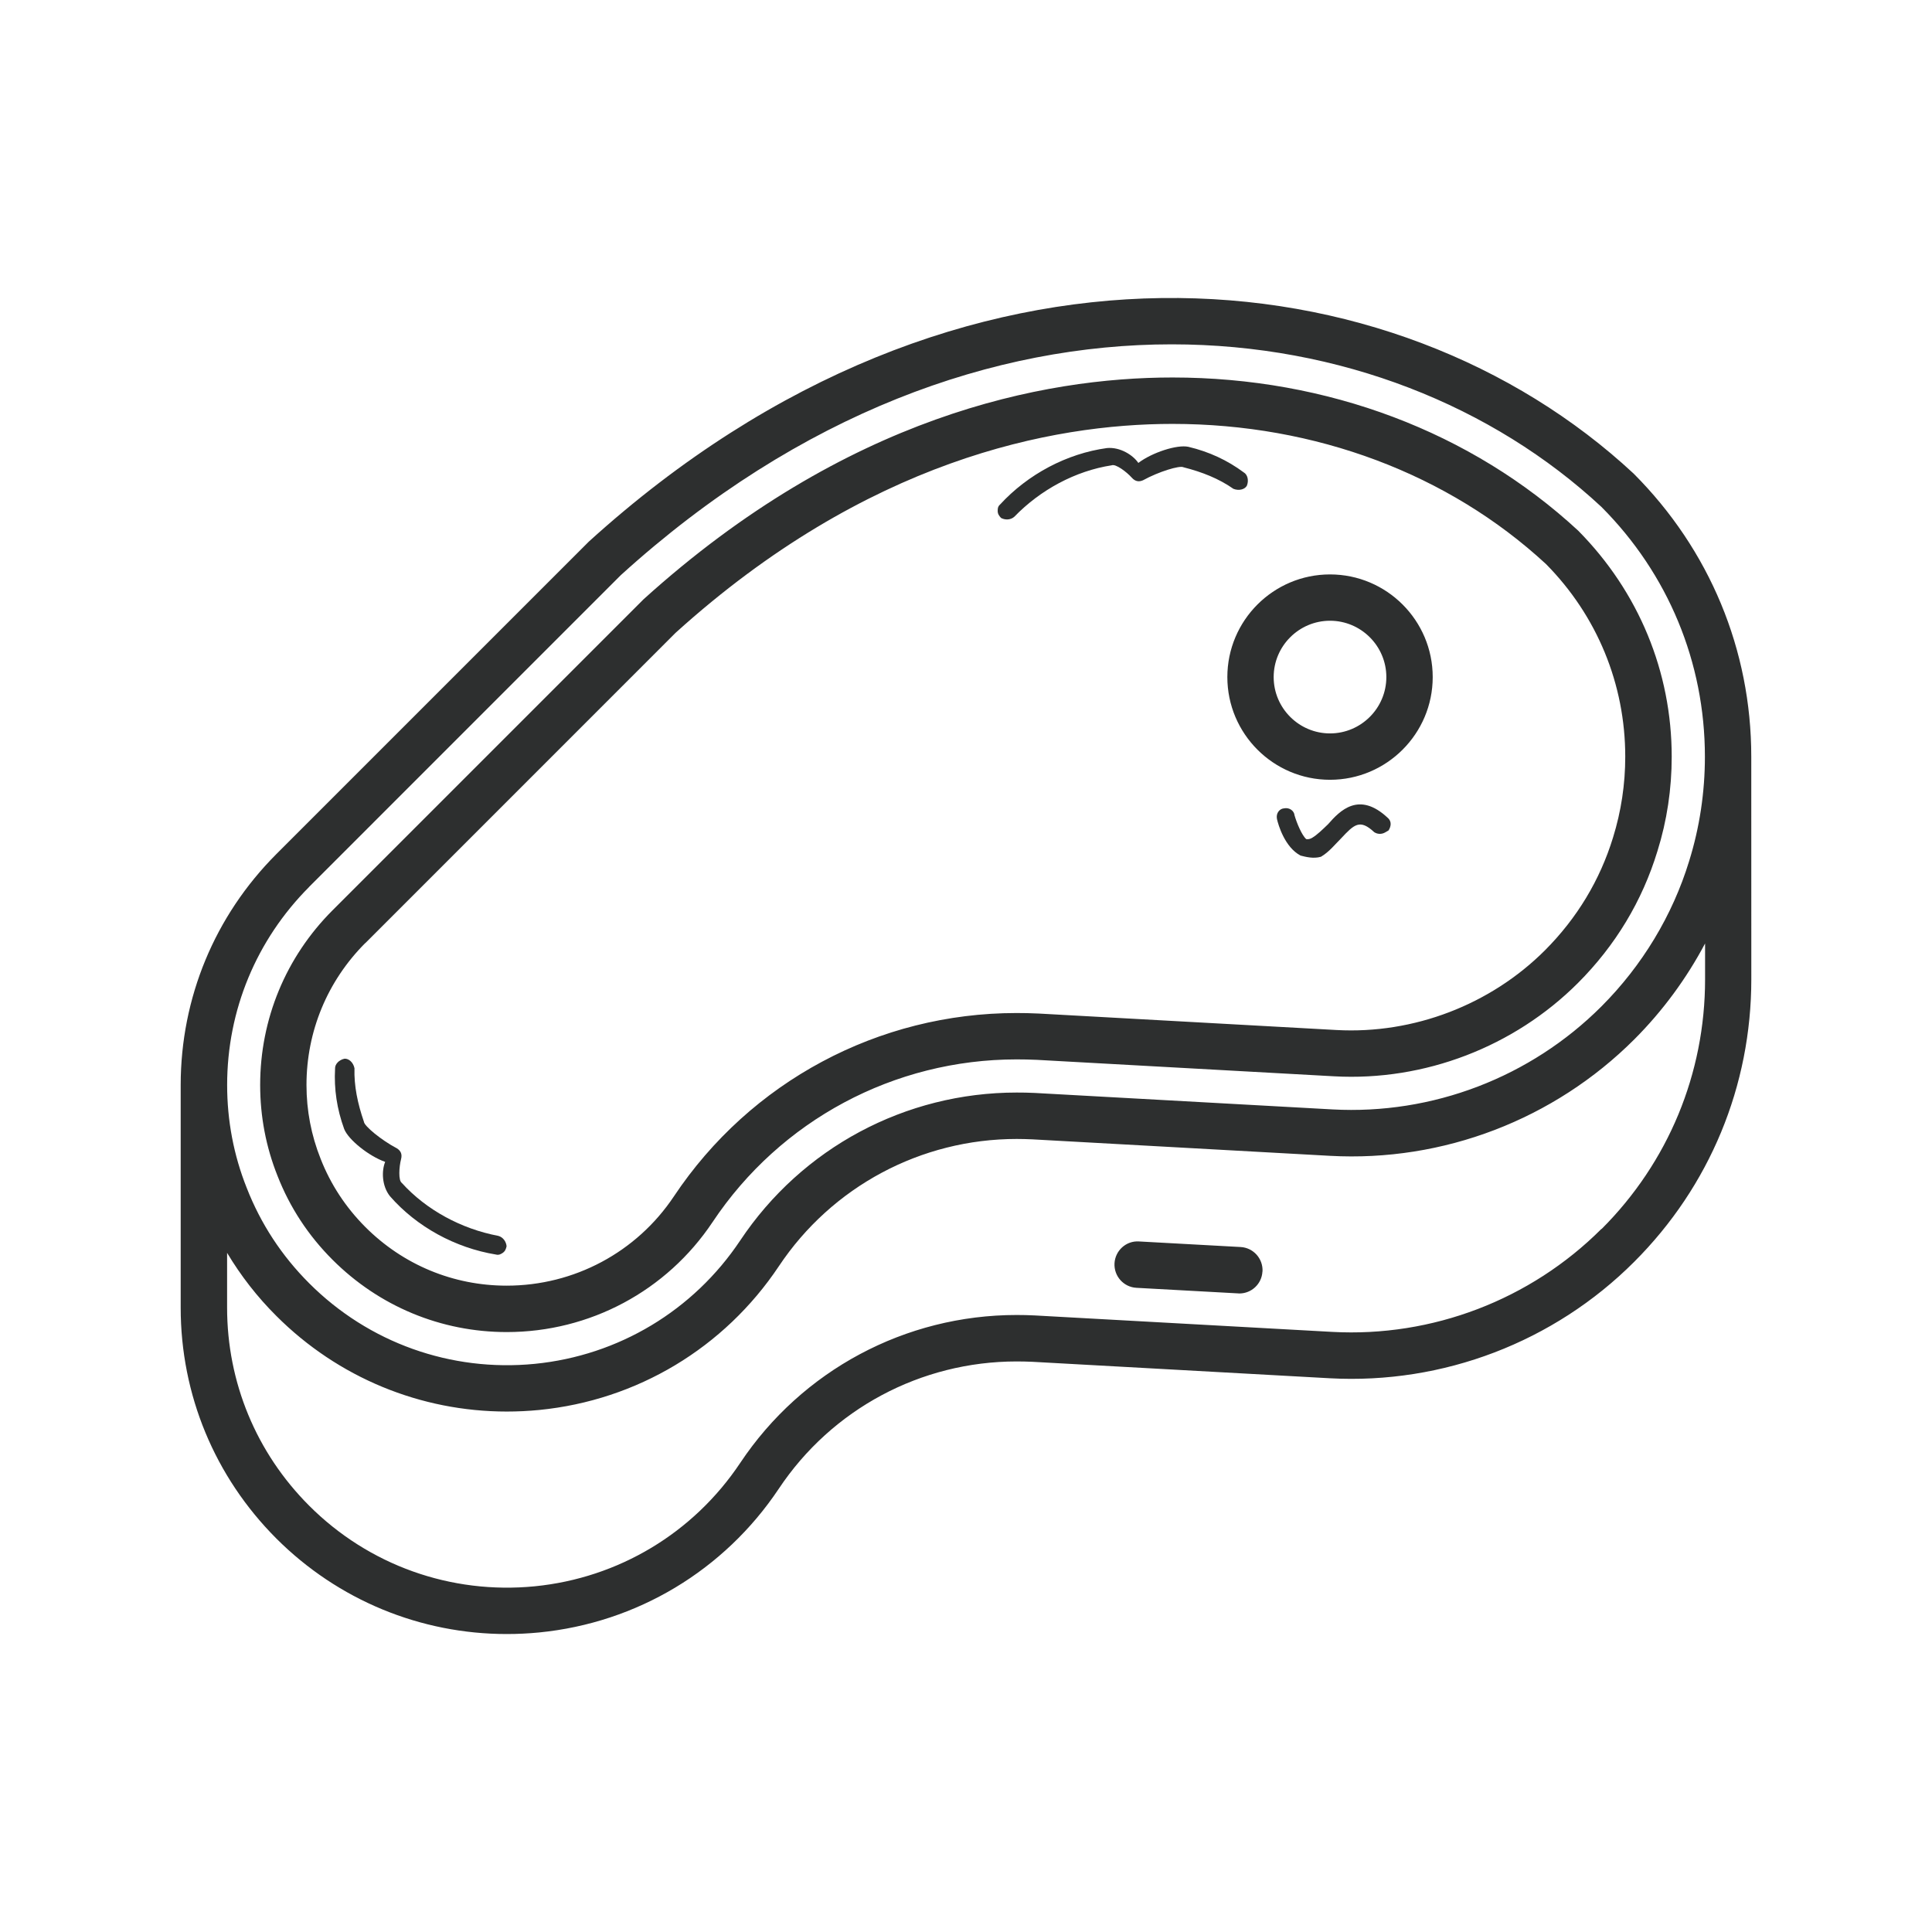 <svg xmlns="http://www.w3.org/2000/svg" fill="none" viewBox="0 0 44 44" height="44" width="44">
<path fill="#2D2F2F" d="M39.884 17.231C39.884 14.805 38.937 12.521 37.205 10.786C31.785 5.744 21.878 4.65 13.41 12.335L6.292 19.453C4.889 20.86 4.117 22.725 4.115 24.708V29.78C4.115 31.763 4.889 33.63 6.292 35.037C7.697 36.442 9.577 37.214 11.541 37.214C11.787 37.214 12.034 37.202 12.28 37.178C14.507 36.958 16.495 35.764 17.737 33.904C18.946 32.089 20.972 31.006 23.154 31.006C23.276 31.006 23.395 31.009 23.512 31.014L30.285 31.389C32.867 31.53 35.393 30.564 37.219 28.736C38.939 27.016 39.885 24.731 39.885 22.301L39.884 17.231ZM7.039 20.199L14.138 13.099C18.222 9.393 22.654 7.842 26.684 7.842C30.526 7.842 34.005 9.25 36.471 11.544C37.991 13.068 38.828 15.087 38.828 17.233C38.828 18.043 38.708 18.843 38.469 19.611C38.091 20.846 37.401 21.99 36.472 22.92C34.858 24.535 32.624 25.391 30.343 25.266L23.565 24.891C23.427 24.884 23.293 24.882 23.154 24.882C20.617 24.882 18.265 26.141 16.858 28.251C15.793 29.847 14.088 30.872 12.177 31.061C10.267 31.248 8.395 30.581 7.04 29.224C6.416 28.6 5.938 27.871 5.618 27.051C5.322 26.308 5.173 25.52 5.173 24.71C5.173 23.009 5.837 21.407 7.04 20.2L7.039 20.199ZM36.471 27.988C34.856 29.602 32.62 30.457 30.342 30.333L23.564 29.958C23.427 29.951 23.291 29.948 23.153 29.948C20.617 29.948 18.265 31.207 16.858 33.317C15.793 34.913 14.087 35.938 12.177 36.127C10.268 36.314 8.395 35.647 7.04 34.29C5.834 33.083 5.172 31.48 5.172 29.779V28.533C5.484 29.054 5.857 29.535 6.294 29.97C7.699 31.375 9.578 32.147 11.542 32.147C11.788 32.147 12.036 32.135 12.282 32.111C14.508 31.891 16.496 30.698 17.738 28.837C18.947 27.023 20.973 25.939 23.155 25.939C23.277 25.939 23.396 25.943 23.513 25.948L30.287 26.323C32.868 26.466 35.394 25.497 37.222 23.669C37.867 23.023 38.409 22.285 38.832 21.487V22.302C38.832 24.45 37.994 26.471 36.476 27.989L36.471 27.988ZM28.751 28.959C28.736 29.241 28.502 29.458 28.225 29.458C28.215 29.458 28.206 29.458 28.196 29.456L25.881 29.329C25.59 29.313 25.367 29.064 25.382 28.772C25.398 28.481 25.647 28.254 25.939 28.273L28.254 28.4C28.545 28.416 28.768 28.665 28.753 28.957L28.751 28.959ZM7.572 28.689C8.633 29.75 10.043 30.337 11.541 30.337C13.431 30.337 15.183 29.401 16.229 27.831C17.775 25.511 20.363 24.127 23.152 24.127C23.302 24.127 23.448 24.13 23.61 24.137L30.382 24.512C32.445 24.627 34.485 23.838 35.936 22.388C36.791 21.532 37.4 20.521 37.747 19.384C37.964 18.691 38.072 17.967 38.072 17.233C38.072 15.302 37.322 13.481 35.943 12.086C33.51 9.835 30.229 8.597 26.703 8.597C23.756 8.597 19.276 9.47 14.657 13.648L7.572 20.733C6.509 21.797 5.925 23.211 5.925 24.71C5.925 25.424 6.057 26.12 6.32 26.779C6.601 27.498 7.022 28.139 7.572 28.689ZM8.32 21.479L15.386 14.412C19.735 10.48 23.942 9.654 26.703 9.654C29.962 9.654 32.989 10.794 35.209 12.846C36.373 14.024 37.014 15.582 37.014 17.233C37.014 17.86 36.921 18.477 36.736 19.073C36.438 20.044 35.917 20.909 35.186 21.642C33.946 22.882 32.197 23.554 30.438 23.458L23.661 23.083C23.477 23.074 23.315 23.071 23.15 23.071C20.007 23.071 17.09 24.632 15.348 27.246C14.498 28.52 13.075 29.28 11.539 29.28C10.323 29.28 9.18 28.806 8.318 27.942C7.873 27.495 7.53 26.974 7.302 26.391C7.088 25.855 6.98 25.289 6.98 24.71C6.98 23.49 7.455 22.343 8.318 21.478L8.32 21.479ZM30.29 17.759C31.58 17.759 32.629 16.71 32.629 15.42C32.629 14.13 31.58 13.082 30.29 13.082C29.001 13.082 27.952 14.13 27.952 15.42C27.952 16.71 29.001 17.759 30.29 17.759ZM30.29 14.137C30.997 14.137 31.573 14.713 31.573 15.42C31.573 16.127 30.997 16.703 30.29 16.703C29.584 16.703 29.007 16.127 29.007 15.42C29.007 14.713 29.584 14.137 30.29 14.137Z"></path>
<path fill="#2D2F2F" d="M7.631 24.337C7.605 24.8 7.673 25.258 7.838 25.711C7.932 25.955 8.4 26.33 8.772 26.461C8.69 26.659 8.692 27.006 8.882 27.244C9.487 27.937 10.366 28.42 11.299 28.572C11.359 28.587 11.395 28.566 11.433 28.544C11.507 28.501 11.522 28.444 11.537 28.384C11.53 28.289 11.465 28.177 11.348 28.146C10.509 27.988 9.71 27.558 9.15 26.939C9.07 26.885 9.088 26.576 9.134 26.399C9.165 26.28 9.122 26.206 9.041 26.154C8.682 25.965 8.294 25.643 8.288 25.547C8.145 25.132 8.061 24.733 8.073 24.328C8.045 24.194 7.943 24.106 7.847 24.111C7.714 24.139 7.626 24.241 7.631 24.337Z"></path>
<path fill="#2D2F2F" d="M28.326 10.759C27.954 10.482 27.534 10.287 27.065 10.176C26.809 10.12 26.239 10.305 25.925 10.543C25.805 10.366 25.513 10.177 25.211 10.204C24.299 10.329 23.412 10.797 22.772 11.494C22.726 11.535 22.724 11.577 22.722 11.62C22.717 11.706 22.757 11.75 22.798 11.796C22.882 11.842 23.011 11.849 23.101 11.768C23.694 11.155 24.493 10.724 25.318 10.597C25.407 10.559 25.655 10.744 25.777 10.88C25.86 10.972 25.945 10.976 26.033 10.937C26.389 10.741 26.871 10.594 26.954 10.642C27.379 10.75 27.758 10.9 28.091 11.133C28.218 11.183 28.348 11.146 28.396 11.063C28.447 10.937 28.41 10.807 28.326 10.759Z"></path>
<path fill="#2D2F2F" d="M29.082 18.652C29.111 18.785 29.26 19.296 29.619 19.485C29.736 19.515 29.913 19.562 30.084 19.512C30.27 19.404 30.412 19.222 30.538 19.098C30.844 18.771 30.97 18.647 31.298 18.953C31.379 19.005 31.475 19 31.549 18.956L31.623 18.913C31.674 18.832 31.707 18.714 31.604 18.625C30.948 18.011 30.515 18.463 30.247 18.77C30.119 18.893 29.993 19.017 29.881 19.082C29.808 19.125 29.748 19.11 29.748 19.11C29.647 19.021 29.531 18.738 29.482 18.568C29.474 18.472 29.373 18.383 29.24 18.41C29.143 18.418 29.055 18.518 29.082 18.652Z"></path>
</svg>

